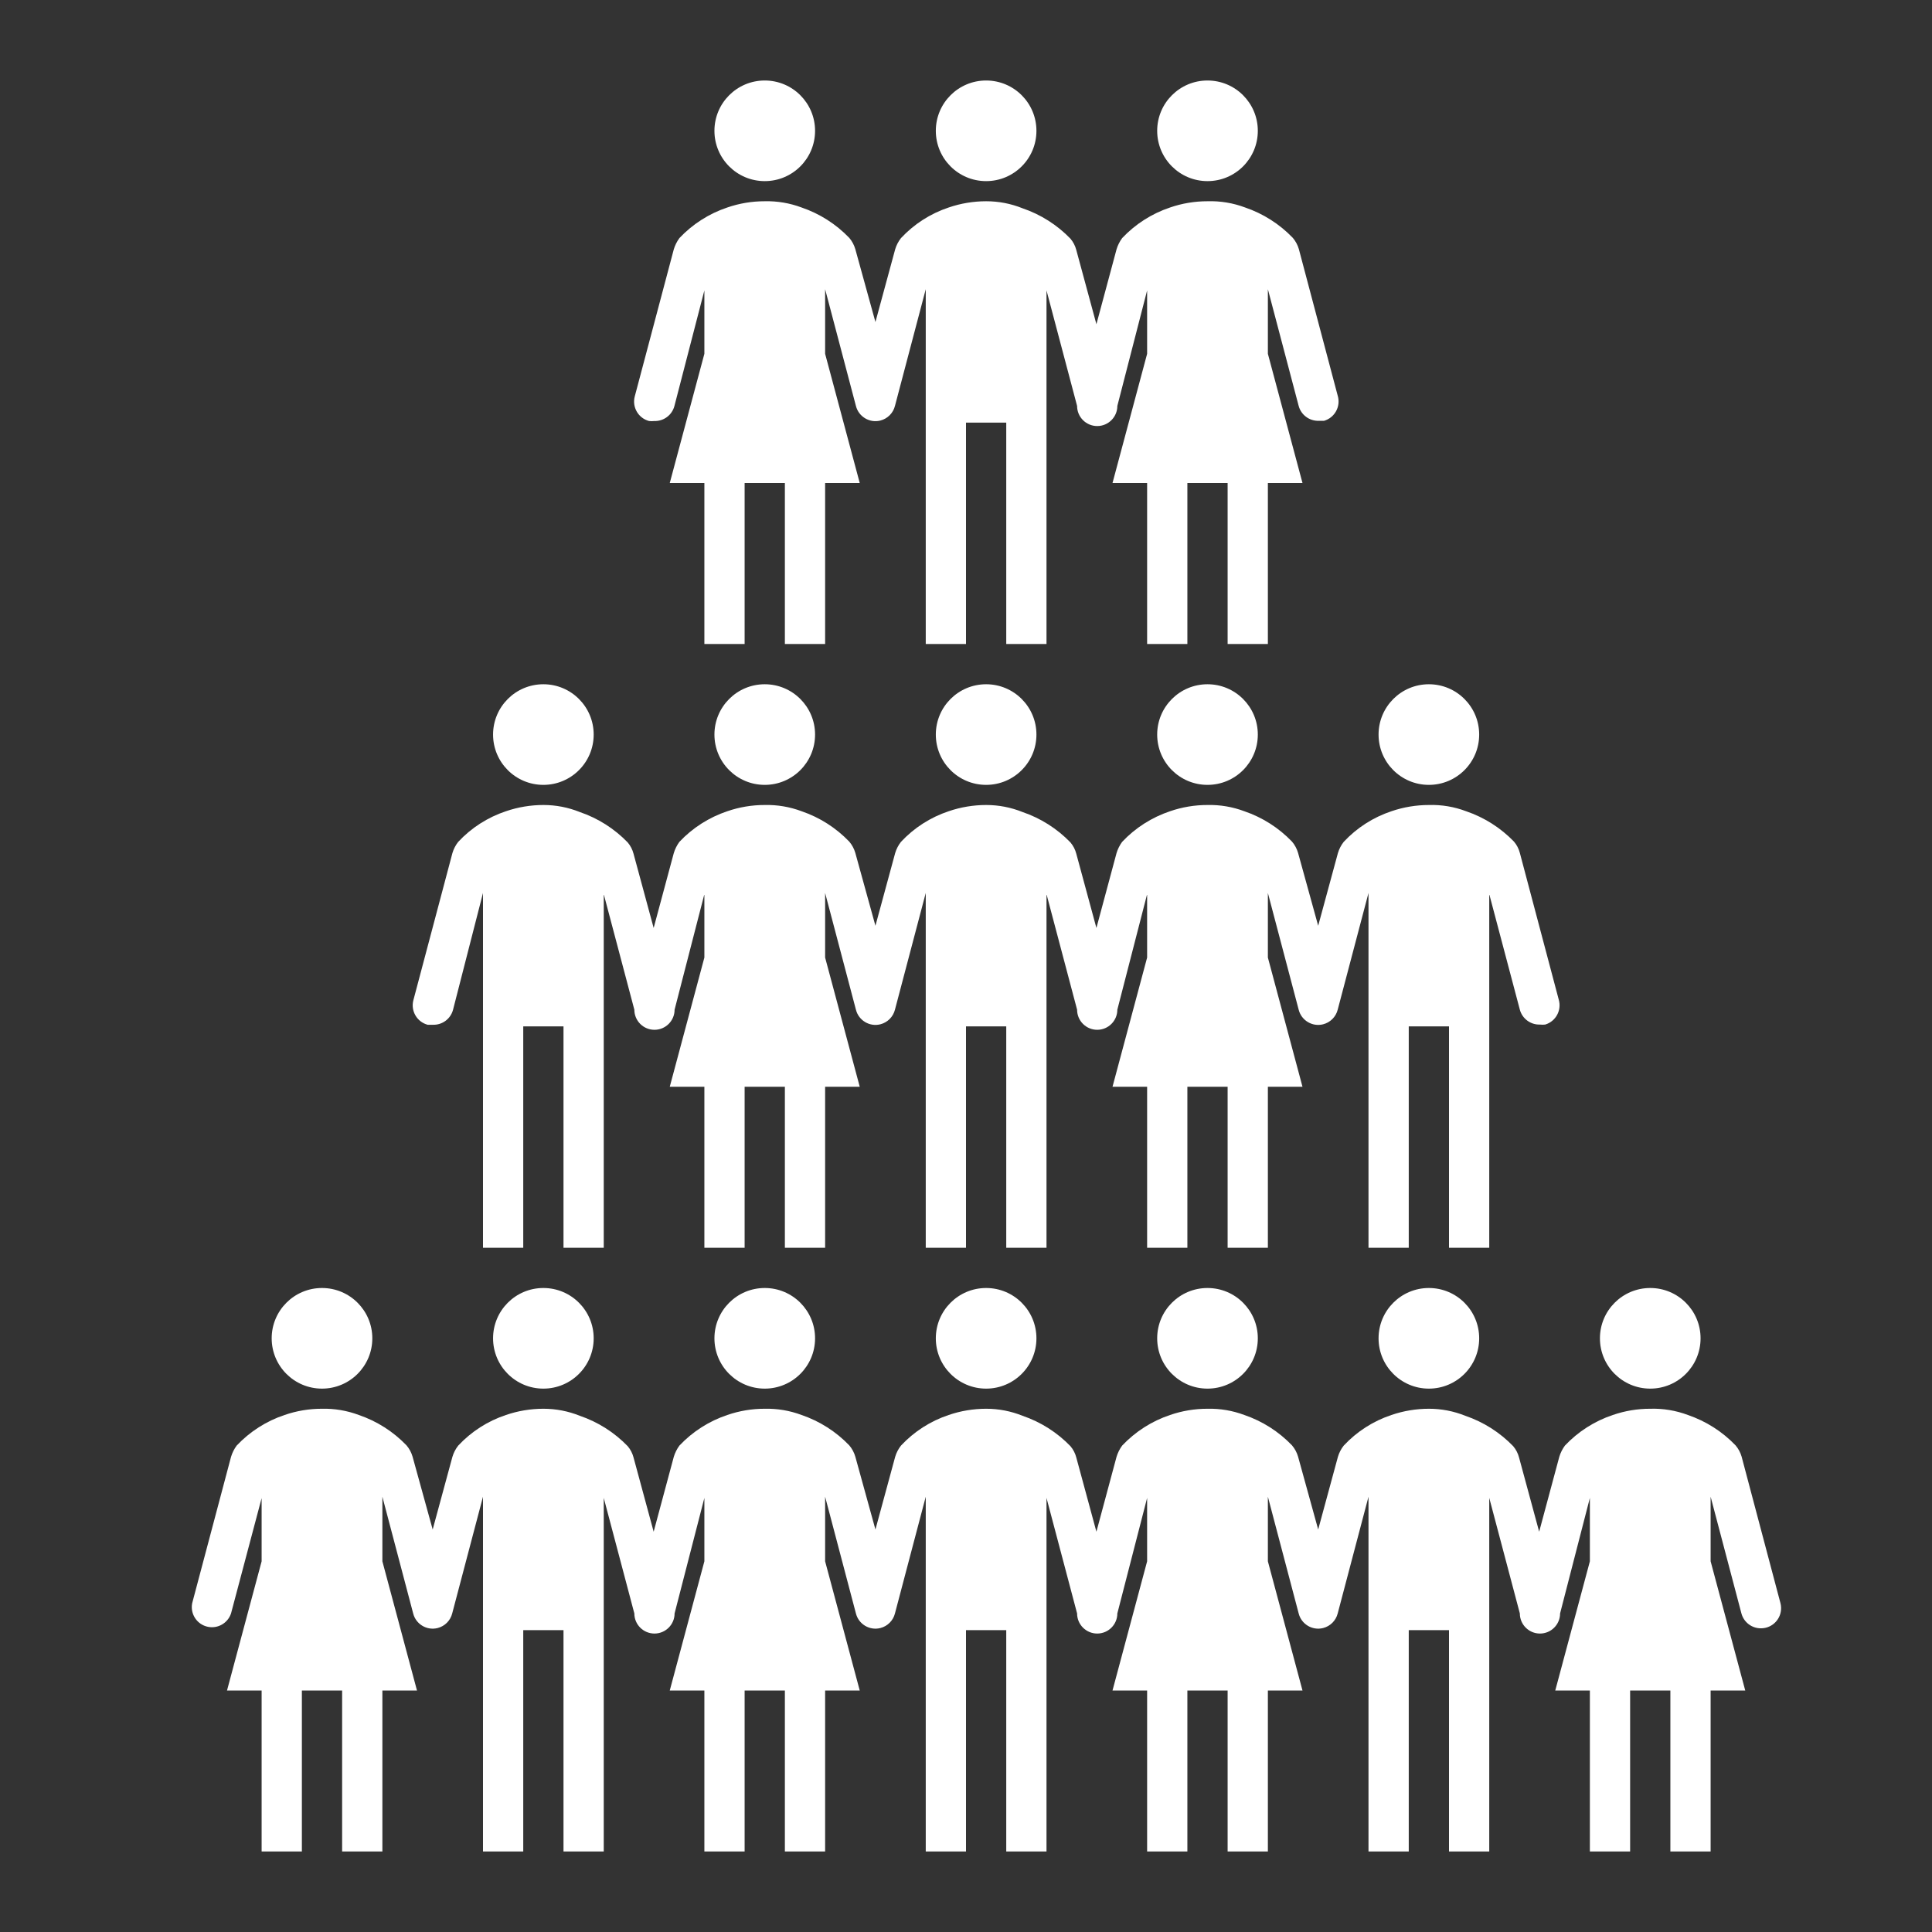 <svg width="180" height="180" xmlns="http://www.w3.org/2000/svg" xmlns:xlink="http://www.w3.org/1999/xlink" overflow="hidden"><rect width="100%" height="100%" fill="#333333" stroke="none"/><defs><clipPath id="clip0"><rect x="689" y="360" width="180" height="180"/></clipPath></defs><g clip-path="url(#clip0)" transform="translate(-689 -360)"><path d="M826.812 484.688C826.812 487.276 824.714 489.375 822.125 489.375 819.536 489.375 817.438 487.276 817.438 484.688 817.438 482.099 819.536 480 822.125 480 824.714 480 826.812 482.099 826.812 484.688Z" fill="#FFFFFF"/><path d="M847.438 484.688C847.438 487.276 845.339 489.375 842.75 489.375 840.161 489.375 838.062 487.276 838.062 484.688 838.062 482.099 840.161 480 842.75 480 845.339 480 847.438 482.099 847.438 484.688Z" fill="#FFFFFF"/><path d="M785.562 484.688C785.562 487.276 783.464 489.375 780.875 489.375 778.286 489.375 776.188 487.276 776.188 484.688 776.188 482.099 778.286 480 780.875 480 783.464 480 785.562 482.099 785.562 484.688Z" fill="#FFFFFF"/><path d="M806.188 484.688C806.188 487.276 804.089 489.375 801.5 489.375 798.911 489.375 796.812 487.276 796.812 484.688 796.812 482.099 798.911 480 801.5 480 804.089 480 806.188 482.099 806.188 484.688Z" fill="#FFFFFF"/><path d="M744.312 484.688C744.312 487.276 742.214 489.375 739.625 489.375 737.036 489.375 734.938 487.276 734.938 484.688 734.938 482.099 737.036 480 739.625 480 742.214 480 744.312 482.099 744.312 484.688Z" fill="#FFFFFF"/><path d="M764.938 484.688C764.938 487.276 762.839 489.375 760.25 489.375 757.661 489.375 755.562 487.276 755.562 484.688 755.562 482.099 757.661 480 760.25 480 762.839 480 764.938 482.099 764.938 484.688Z" fill="#FFFFFF"/><path d="M723.688 484.688C723.688 487.276 721.589 489.375 719 489.375 716.411 489.375 714.312 487.276 714.312 484.688 714.312 482.099 716.411 480 719 480 721.589 480 723.688 482.099 723.688 484.688Z" fill="#FFFFFF"/><path d="M854.881 509.362 851.263 495.712C851.151 495.327 850.96 494.969 850.7 494.663 849.466 493.377 847.943 492.406 846.256 491.831 845.137 491.41 843.945 491.213 842.75 491.25 841.563 491.248 840.384 491.444 839.263 491.831 837.563 492.399 836.03 493.378 834.8 494.681 834.566 494.999 834.389 495.354 834.275 495.731L832.4 502.706 830.525 495.787C830.425 495.401 830.239 495.042 829.981 494.737 828.74 493.453 827.21 492.482 825.519 491.906 824.44 491.471 823.288 491.248 822.125 491.25 820.938 491.251 819.76 491.447 818.638 491.831 816.941 492.395 815.413 493.375 814.194 494.681 813.947 494.993 813.763 495.35 813.65 495.731L811.812 502.5 809.938 495.712C809.827 495.327 809.635 494.969 809.375 494.663 808.141 493.377 806.618 492.406 804.931 491.831 803.835 491.42 802.67 491.222 801.5 491.25 800.313 491.248 799.134 491.444 798.013 491.831 796.313 492.399 794.78 493.378 793.55 494.681 793.316 494.999 793.139 495.354 793.025 495.731L791.15 502.706 789.275 495.787C789.175 495.401 788.989 495.042 788.731 494.737 787.49 493.453 785.96 492.482 784.269 491.906 783.19 491.471 782.038 491.248 780.875 491.25 779.688 491.251 778.51 491.447 777.388 491.831 775.691 492.395 774.163 493.375 772.944 494.681 772.697 494.993 772.513 495.35 772.4 495.731L770.562 502.5 768.688 495.712C768.576 495.327 768.385 494.969 768.125 494.663 766.891 493.377 765.368 492.406 763.681 491.831 762.585 491.42 761.42 491.222 760.25 491.25 759.063 491.248 757.884 491.444 756.763 491.831 755.063 492.399 753.53 493.378 752.3 494.681 752.066 494.999 751.889 495.354 751.775 495.731L749.9 502.706 748.025 495.787C747.925 495.401 747.739 495.042 747.481 494.737 746.24 493.453 744.71 492.482 743.019 491.906 741.94 491.471 740.788 491.248 739.625 491.25 738.438 491.251 737.26 491.447 736.138 491.831 734.441 492.395 732.913 493.375 731.694 494.681 731.447 494.993 731.263 495.35 731.15 495.731L729.312 502.5 727.438 495.712C727.326 495.327 727.135 494.969 726.875 494.663 725.641 493.377 724.118 492.406 722.431 491.831 721.335 491.42 720.17 491.222 719 491.25 717.813 491.248 716.635 491.444 715.513 491.831 713.813 492.399 712.28 493.378 711.05 494.681 710.816 494.999 710.639 495.354 710.525 495.731L706.906 509.362C706.703 510.378 707.362 511.366 708.378 511.568 709.306 511.754 710.227 511.218 710.525 510.319L713.375 499.575 713.375 505.463 710.15 517.5 713.375 517.5 713.375 532.5 717.125 532.5 717.125 517.5 720.875 517.5 720.875 532.5 724.625 532.5 724.625 517.5 727.85 517.5 724.625 505.463 724.625 499.444 727.494 510.319C727.746 511.323 728.764 511.933 729.768 511.682 730.439 511.513 730.963 510.99 731.131 510.319L734 499.444 734 532.5 737.75 532.5 737.75 511.875 741.5 511.875 741.5 532.5 745.25 532.5 745.25 499.556 748.1 510.319C748.1 511.354 748.939 512.194 749.975 512.194 751.011 512.194 751.85 511.354 751.85 510.319L754.625 499.556 754.625 505.463 751.4 517.5 754.625 517.5 754.625 532.5 758.375 532.5 758.375 517.5 762.125 517.5 762.125 532.5 765.875 532.5 765.875 517.5 769.1 517.5 765.875 505.463 765.875 499.444 768.744 510.319C768.996 511.323 770.014 511.933 771.018 511.682 771.689 511.513 772.213 510.99 772.381 510.319L775.25 499.444 775.25 532.5 779 532.5 779 511.875 782.75 511.875 782.75 532.5 786.5 532.5 786.5 499.556 789.35 510.319C789.35 511.354 790.189 512.194 791.225 512.194 792.261 512.194 793.1 511.354 793.1 510.319L795.875 499.556 795.875 505.463 792.65 517.5 795.875 517.5 795.875 532.5 799.625 532.5 799.625 517.5 803.375 517.5 803.375 532.5 807.125 532.5 807.125 517.5 810.35 517.5 807.125 505.463 807.125 499.444 809.994 510.319C810.246 511.323 811.264 511.933 812.268 511.682 812.939 511.513 813.463 510.99 813.631 510.319L816.5 499.444 816.5 532.5 820.25 532.5 820.25 511.875 824 511.875 824 532.5 827.75 532.5 827.75 499.556 830.6 510.319C830.6 511.354 831.439 512.194 832.475 512.194 833.511 512.194 834.35 511.354 834.35 510.319L837.125 499.556 837.125 505.463 833.9 517.5 837.125 517.5 837.125 532.5 840.875 532.5 840.875 517.5 844.625 517.5 844.625 532.5 848.375 532.5 848.375 517.5 851.6 517.5 848.375 505.463 848.375 499.444 851.244 510.319C851.47 511.161 852.247 511.736 853.119 511.706 854.154 511.677 854.969 510.814 854.94 509.779 854.936 509.638 854.917 509.499 854.881 509.362Z" fill="#FFFFFF"/><path d="M822.125 433.125C824.714 433.125 826.812 431.026 826.812 428.438 826.812 425.849 824.714 423.75 822.125 423.75 819.536 423.75 817.438 425.849 817.438 428.438 817.438 431.026 819.536 433.125 822.125 433.125Z" fill="#FFFFFF"/><path d="M780.875 433.125C783.464 433.125 785.562 431.026 785.562 428.438 785.562 425.849 783.464 423.75 780.875 423.75 778.286 423.75 776.188 425.849 776.188 428.438 776.188 431.026 778.286 433.125 780.875 433.125Z" fill="#FFFFFF"/><path d="M801.5 433.125C804.089 433.125 806.188 431.026 806.188 428.438 806.188 425.849 804.089 423.75 801.5 423.75 798.911 423.75 796.812 425.849 796.812 428.438 796.812 431.026 798.911 433.125 801.5 433.125Z" fill="#FFFFFF"/><path d="M739.625 433.125C742.214 433.125 744.312 431.026 744.312 428.438 744.312 425.849 742.214 423.75 739.625 423.75 737.036 423.75 734.938 425.849 734.938 428.438 734.938 431.026 737.036 433.125 739.625 433.125Z" fill="#FFFFFF"/><path d="M760.25 433.125C762.839 433.125 764.938 431.026 764.938 428.438 764.938 425.849 762.839 423.75 760.25 423.75 757.661 423.75 755.562 425.849 755.562 428.438 755.562 431.026 757.661 433.125 760.25 433.125Z" fill="#FFFFFF"/><path d="M834.219 453.112 830.6 439.462C830.5 439.076 830.314 438.717 830.056 438.413 828.815 437.128 827.285 436.157 825.594 435.581 824.487 435.162 823.308 434.964 822.125 435 820.938 435.001 819.76 435.197 818.638 435.581 816.941 436.145 815.413 437.125 814.194 438.431 813.947 438.743 813.763 439.1 813.65 439.481L811.812 446.25 809.938 439.462C809.827 439.077 809.635 438.719 809.375 438.413 808.141 437.127 806.618 436.156 804.931 435.581 803.835 435.17 802.67 434.972 801.5 435 800.313 434.998 799.134 435.194 798.013 435.581 796.313 436.149 794.78 437.128 793.55 438.431 793.316 438.749 793.139 439.104 793.025 439.481L791.15 446.456 789.275 439.538C789.175 439.151 788.989 438.792 788.731 438.487 787.49 437.203 785.96 436.232 784.269 435.656 783.19 435.221 782.038 434.998 780.875 435 779.688 435.001 778.51 435.197 777.388 435.581 775.691 436.145 774.163 437.125 772.944 438.431 772.697 438.743 772.513 439.1 772.4 439.481L770.562 446.25 768.688 439.462C768.576 439.077 768.385 438.719 768.125 438.413 766.891 437.127 765.368 436.156 763.681 435.581 762.585 435.17 761.42 434.972 760.25 435 759.063 434.998 757.884 435.194 756.763 435.581 755.063 436.149 753.53 437.128 752.3 438.431 752.066 438.749 751.889 439.104 751.775 439.481L749.9 446.456 748.025 439.538C747.925 439.151 747.739 438.792 747.481 438.487 746.24 437.203 744.71 436.232 743.019 435.656 741.94 435.221 740.788 434.998 739.625 435 738.438 435.001 737.26 435.197 736.138 435.581 734.441 436.145 732.913 437.125 731.694 438.431 731.447 438.743 731.263 439.1 731.15 439.481L727.513 453.188C727.251 454.186 727.846 455.209 728.844 455.475L729.331 455.475C730.203 455.505 730.98 454.93 731.206 454.087L734 443.194 734 476.25 737.75 476.25 737.75 455.625 741.5 455.625 741.5 476.25 745.25 476.25 745.25 443.306 748.1 454.069C748.1 455.104 748.939 455.944 749.975 455.944 751.011 455.944 751.85 455.104 751.85 454.069L754.625 443.306 754.625 449.212 751.4 461.25 754.625 461.25 754.625 476.25 758.375 476.25 758.375 461.25 762.125 461.25 762.125 476.25 765.875 476.25 765.875 461.25 769.1 461.25 765.875 449.212 765.875 443.194 768.744 454.069C768.996 455.073 770.014 455.684 771.018 455.432 771.689 455.263 772.213 454.74 772.381 454.069L775.25 443.194 775.25 476.25 779 476.25 779 455.625 782.75 455.625 782.75 476.25 786.5 476.25 786.5 443.306 789.35 454.069C789.35 455.104 790.189 455.944 791.225 455.944 792.261 455.944 793.1 455.104 793.1 454.069L795.875 443.306 795.875 449.212 792.65 461.25 795.875 461.25 795.875 476.25 799.625 476.25 799.625 461.25 803.375 461.25 803.375 476.25 807.125 476.25 807.125 461.25 810.35 461.25 807.125 449.212 807.125 443.194 809.994 454.069C810.246 455.073 811.264 455.684 812.268 455.432 812.939 455.263 813.463 454.74 813.631 454.069L816.5 443.194 816.5 476.25 820.25 476.25 820.25 455.625 824 455.625 824 476.25 827.75 476.25 827.75 443.306 830.6 454.069C830.826 454.911 831.603 455.486 832.475 455.456 832.637 455.475 832.801 455.475 832.963 455.456 833.955 455.16 834.518 454.115 834.222 453.123 834.221 453.119 834.22 453.116 834.219 453.112Z" fill="#FFFFFF"/><path d="M780.875 376.875C783.464 376.875 785.562 374.776 785.562 372.188 785.562 369.599 783.464 367.5 780.875 367.5 778.286 367.5 776.188 369.599 776.188 372.188 776.188 374.776 778.286 376.875 780.875 376.875Z" fill="#FFFFFF"/><path d="M801.5 376.875C804.089 376.875 806.188 374.776 806.188 372.188 806.188 369.599 804.089 367.5 801.5 367.5 798.911 367.5 796.812 369.599 796.812 372.188 796.812 374.776 798.911 376.875 801.5 376.875Z" fill="#FFFFFF"/><path d="M760.25 376.875C762.839 376.875 764.938 374.776 764.938 372.188 764.938 369.599 762.839 367.5 760.25 367.5 757.661 367.5 755.562 369.599 755.562 372.188 755.562 374.776 757.661 376.875 760.25 376.875Z" fill="#FFFFFF"/><path d="M813.631 396.862 810.013 383.212C809.901 382.827 809.71 382.469 809.45 382.163 808.216 380.877 806.693 379.906 805.006 379.331 803.887 378.91 802.695 378.713 801.5 378.75 800.313 378.748 799.134 378.944 798.013 379.331 796.313 379.899 794.78 380.878 793.55 382.181 793.316 382.499 793.139 382.854 793.025 383.231L791.15 390.206 789.275 383.288C789.175 382.901 788.989 382.542 788.731 382.237 787.49 380.953 785.96 379.982 784.269 379.406 783.19 378.971 782.038 378.748 780.875 378.75 779.688 378.751 778.51 378.947 777.388 379.331 775.691 379.895 774.163 380.875 772.944 382.181 772.697 382.493 772.513 382.85 772.4 383.231L770.562 390 768.688 383.212C768.576 382.827 768.385 382.469 768.125 382.163 766.891 380.877 765.368 379.906 763.681 379.331 762.585 378.92 761.42 378.722 760.25 378.75 759.063 378.748 757.884 378.944 756.763 379.331 755.063 379.899 753.53 380.878 752.3 382.181 752.066 382.499 751.889 382.854 751.775 383.231L748.138 396.938C747.876 397.936 748.471 398.959 749.469 399.225 749.631 399.243 749.794 399.243 749.956 399.225 750.828 399.255 751.605 398.68 751.831 397.837L754.625 387.056 754.625 392.962 751.4 405 754.625 405 754.625 420 758.375 420 758.375 405 762.125 405 762.125 420 765.875 420 765.875 405 769.1 405 765.875 392.962 765.875 386.944 768.744 397.819C768.996 398.823 770.014 399.434 771.018 399.182 771.689 399.013 772.213 398.49 772.381 397.819L775.25 386.944 775.25 420 779 420 779 399.375 782.75 399.375 782.75 420 786.5 420 786.5 387.056 789.35 397.819C789.35 398.854 790.189 399.694 791.225 399.694 792.261 399.694 793.1 398.854 793.1 397.819L795.875 387.056 795.875 392.962 792.65 405 795.875 405 795.875 420 799.625 420 799.625 405 803.375 405 803.375 420 807.125 420 807.125 405 810.35 405 807.125 392.962 807.125 386.944 809.994 397.819C810.22 398.661 810.997 399.236 811.869 399.206L812.356 399.206C813.351 398.919 813.925 397.88 813.638 396.885 813.636 396.878 813.633 396.87 813.631 396.862Z" fill="#FFFFFF"/></g></svg>